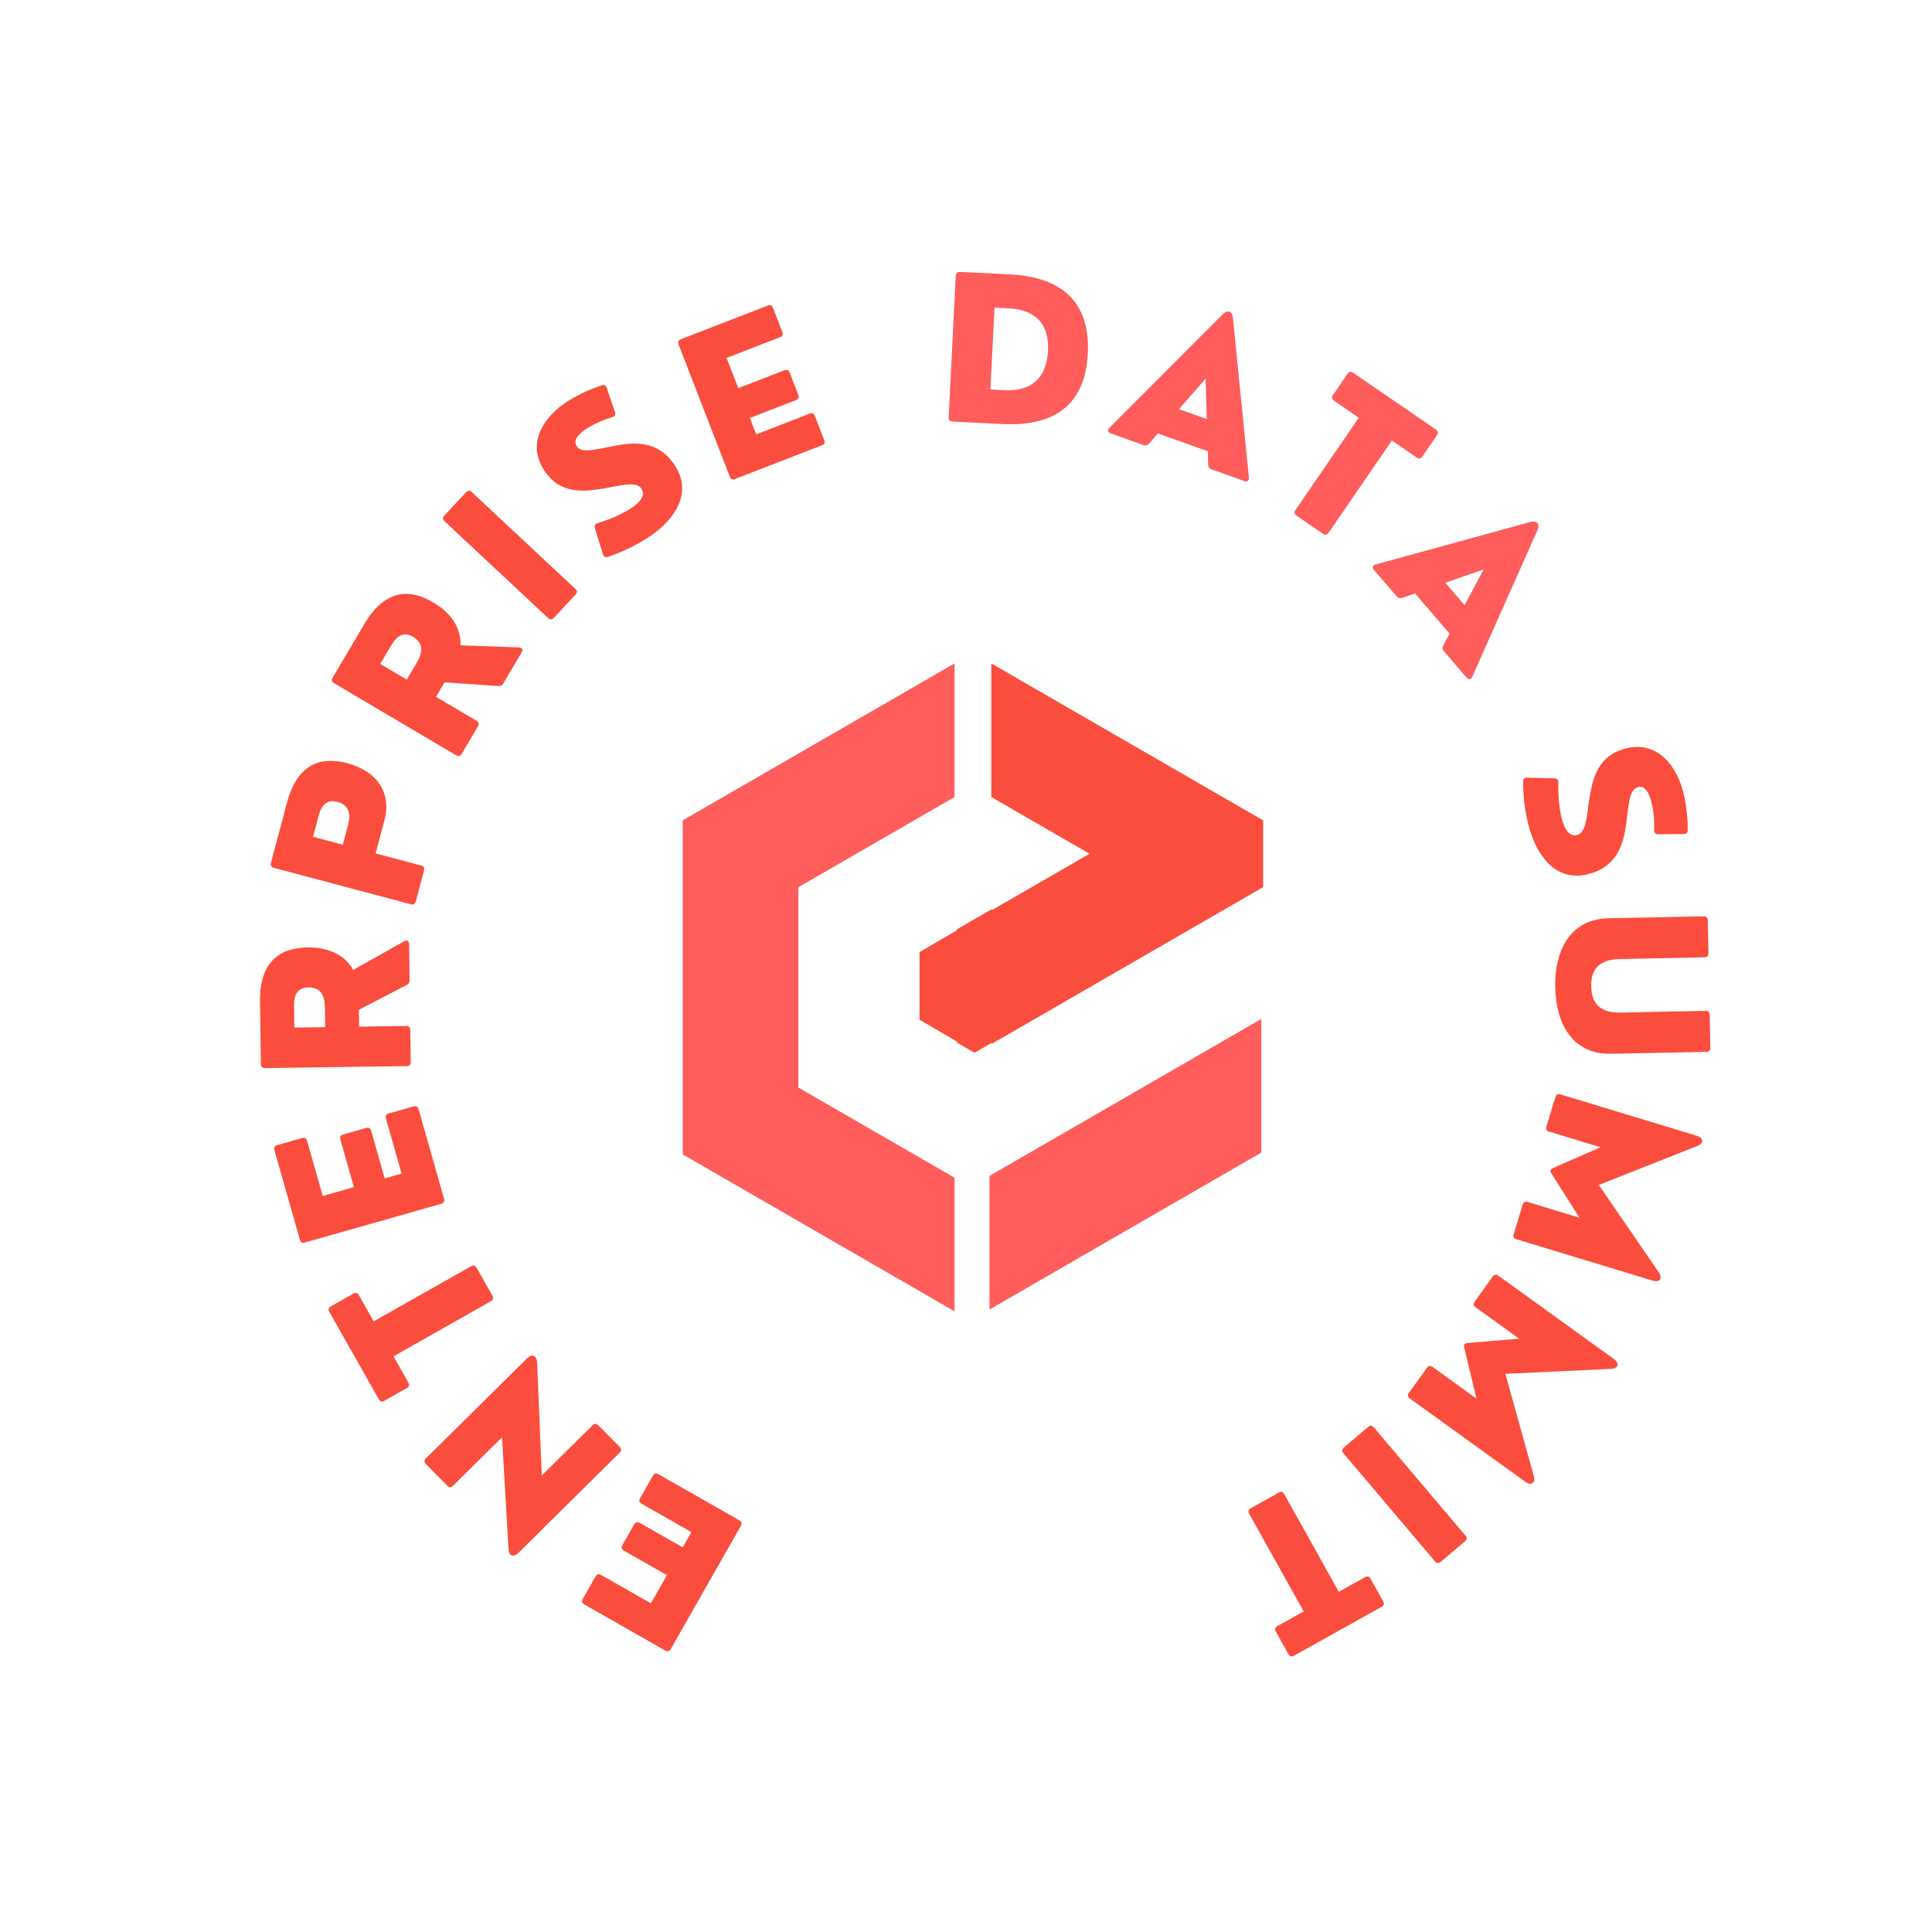 <?xml version="1.0" encoding="UTF-8"?> <svg xmlns="http://www.w3.org/2000/svg" xmlns:xlink="http://www.w3.org/1999/xlink" width="1000" zoomAndPan="magnify" viewBox="0 0 750 750" height="1000" preserveAspectRatio="xMidYMid meet" version="1.0"><path fill="#fb4d3d" d="M 422.957 331.426 L 384.82 353.441 L 384.82 405.312 L 490.336 344.395 L 490.336 318.461 L 482.109 313.707 L 467.875 305.492 L 384.82 257.539 L 384.82 309.41 Z M 422.957 331.426 " fill-opacity="1" fill-rule="nonzero"></path><path fill="#fb4d3d" d="M 356.973 369.602 L 356.973 395.867 L 372.648 405.031 L 372.648 360.438 Z M 356.973 369.602 " fill-opacity="1" fill-rule="nonzero"></path><path fill="#ff5c5c" d="M 433.484 479.848 L 489.633 447.43 L 489.633 395.562 L 384.121 456.48 L 384.121 508.352 Z M 433.484 479.848 " fill-opacity="1" fill-rule="nonzero"></path><path fill="#ff5c5c" d="M 309.949 422.195 L 309.949 344.395 L 370.543 309.414 L 370.543 257.543 L 321.18 286.039 L 265.035 318.457 L 265.035 448.133 L 369.105 508.219 L 370.543 509.051 L 370.543 457.18 Z M 309.949 422.195 " fill-opacity="1" fill-rule="nonzero"></path><path fill="#fb4d3d" d="M 371.527 360.719 L 371.527 404.75 L 378.316 408.672 L 385.102 404.754 L 385.102 352.879 Z M 371.527 360.719 " fill-opacity="1" fill-rule="nonzero"></path><path fill="#fb4d3d" d="M 255.57 572.277 C 254.684 571.773 253.961 571.973 253.453 572.863 L 248.469 581.617 C 247.965 582.508 248.164 583.23 249.051 583.734 L 268.406 594.75 L 265.035 600.676 L 248.316 591.16 C 247.426 590.656 246.684 590.887 246.195 591.742 L 241.586 599.836 C 241.082 600.73 241.281 601.453 242.168 601.957 L 258.891 611.473 L 252.672 622.402 L 233.316 611.387 C 232.43 610.883 231.707 611.078 231.199 611.969 L 226.215 620.727 C 225.711 621.613 225.91 622.336 226.801 622.84 L 258.266 640.75 C 259.156 641.254 259.879 641.059 260.387 640.168 L 287.621 592.305 C 288.129 591.418 287.93 590.695 287.039 590.188 Z M 255.57 572.277 " fill-opacity="1" fill-rule="nonzero"></path><path fill="#fb4d3d" d="M 232.246 553.277 C 231.531 552.551 230.777 552.551 230.051 553.27 L 210.316 572.793 L 208.516 529.289 C 208.398 525.992 206.473 525.449 204.59 527.312 L 165.332 566.152 C 164.605 566.871 164.602 567.621 165.32 568.348 L 173.66 576.773 C 174.379 577.504 175.129 577.508 175.852 576.785 L 194.891 557.953 L 197.391 601.297 C 197.562 604.168 199.383 604.66 201.266 602.793 L 240.574 563.902 C 241.301 563.184 241.305 562.434 240.586 561.707 Z M 232.246 553.277 " fill-opacity="1" fill-rule="nonzero"></path><path fill="#fb4d3d" d="M 185.004 492.137 C 184.52 491.281 183.777 491.047 182.883 491.551 L 145.078 512.945 L 139.312 502.762 C 138.809 501.871 138.09 501.672 137.199 502.176 L 128.43 507.137 C 127.539 507.641 127.34 508.363 127.844 509.254 L 147.059 543.203 C 147.562 544.094 148.285 544.293 149.172 543.793 L 157.941 538.828 C 158.832 538.324 159.031 537.602 158.527 536.711 L 152.766 526.527 L 190.57 505.129 C 191.461 504.629 191.641 503.871 191.16 503.016 Z M 185.004 492.137 " fill-opacity="1" fill-rule="nonzero"></path><path fill="#fb4d3d" d="M 162.484 430.562 C 162.203 429.578 161.551 429.211 160.566 429.492 L 150.875 432.246 C 149.895 432.523 149.527 433.18 149.809 434.164 L 155.891 455.586 L 149.332 457.445 L 144.078 438.938 C 143.797 437.957 143.105 437.598 142.16 437.871 L 133.195 440.414 C 132.211 440.695 131.848 441.348 132.125 442.332 L 137.383 460.84 L 125.285 464.277 L 119.203 442.855 C 118.922 441.871 118.27 441.504 117.285 441.785 L 107.594 444.539 C 106.609 444.816 106.242 445.473 106.523 446.453 L 116.418 481.285 C 116.695 482.27 117.352 482.637 118.336 482.355 L 171.309 467.309 C 172.293 467.027 172.66 466.375 172.379 465.391 Z M 162.484 430.562 " fill-opacity="1" fill-rule="nonzero"></path><path fill="#fb4d3d" d="M 137.094 376.535 C 134.02 370.855 127.762 367.688 119.355 367.809 C 109.395 367.945 100.711 372.539 100.941 388.938 L 101.281 413.098 C 101.297 414.121 101.836 414.641 102.855 414.629 L 157.922 413.852 C 158.945 413.836 159.465 413.297 159.453 412.277 L 159.277 399.82 C 159.262 398.797 158.723 398.273 157.699 398.285 L 139.41 398.543 L 139.316 391.996 L 157.855 382.379 C 158.648 381.988 159.016 381.414 159.004 380.582 L 158.805 366.453 C 158.789 365.277 158.023 364.836 156.934 365.383 Z M 114.16 391.441 C 114.117 388.336 114.043 383.375 119.723 383.293 C 126.012 383.207 126.094 389.113 126.125 391.273 L 126.23 398.734 L 114.266 398.902 Z M 114.16 391.441 " fill-opacity="1" fill-rule="nonzero"></path><path fill="#fb4d3d" d="M 164.602 337.895 C 164.867 336.91 164.492 336.258 163.5 336 L 145.82 331.297 L 149.227 318.488 C 152.059 307.836 146.504 299.387 134.828 296.281 C 125.203 293.727 115.598 295.793 111.387 311.645 L 105.18 334.996 C 104.918 335.988 105.297 336.637 106.281 336.898 L 159.504 351.043 C 160.492 351.305 161.141 350.926 161.406 349.941 Z M 121.52 324.84 L 123.434 317.629 C 124.23 314.629 125.504 309.832 130.996 311.293 C 137.07 312.906 135.555 318.617 135.004 320.703 L 133.086 327.914 Z M 121.52 324.84 " fill-opacity="1" fill-rule="nonzero"></path><path fill="#fb4d3d" d="M 178.742 250.516 C 179.074 244.066 175.383 238.102 168.141 233.828 C 159.566 228.762 149.762 228.156 141.418 242.277 L 129.129 263.082 C 128.609 263.965 128.797 264.691 129.68 265.207 L 177.09 293.219 C 177.973 293.742 178.699 293.551 179.215 292.672 L 185.555 281.945 C 186.074 281.062 185.887 280.336 185.008 279.816 L 169.258 270.512 L 172.59 264.871 L 193.426 266.316 C 194.301 266.391 194.918 266.098 195.34 265.379 L 202.527 253.215 C 203.125 252.203 202.703 251.43 201.488 251.324 Z M 151.402 251.297 C 152.98 248.621 155.504 244.352 160.395 247.242 C 165.809 250.438 162.801 255.527 161.707 257.387 L 157.91 263.809 L 147.605 257.723 Z M 151.402 251.297 " fill-opacity="1" fill-rule="nonzero"></path><path fill="#fb4d3d" d="M 223.449 230.809 C 224.145 230.062 224.121 229.312 223.371 228.617 L 183.137 191.02 C 182.391 190.316 181.641 190.344 180.941 191.09 L 172.488 200.141 C 171.789 200.887 171.812 201.637 172.559 202.336 L 212.797 239.934 C 213.543 240.633 214.293 240.605 214.992 239.859 Z M 223.449 230.809 " fill-opacity="1" fill-rule="nonzero"></path><path fill="#fb4d3d" d="M 253.148 207.594 C 262.141 201.215 269.273 190.91 261.426 179.852 C 255.18 171.047 246.34 171.609 238.875 173 C 231.41 174.395 225.98 176.156 223.961 173.316 C 222.449 171.184 224.047 168.984 226.953 166.926 C 229.793 164.906 233.914 163.055 237.746 161.914 C 238.715 161.645 239.031 160.91 238.754 159.992 L 235.52 150.586 C 235.172 149.578 234.574 149.258 233.598 149.582 C 228.328 151.32 222.672 154.082 219.027 156.664 C 210.16 162.953 204.387 172.945 211.746 183.324 C 217.004 190.738 224.391 191.074 231.906 190.016 C 239.504 188.945 246.672 186.414 248.91 189.566 C 250.617 191.977 248.906 194.535 245.629 196.859 C 242.203 199.293 236.98 201.555 231.988 203.098 C 231.043 203.398 230.621 203.977 230.934 205.008 L 234.086 215.215 C 234.43 216.227 235.09 216.5 236.098 216.156 C 243.008 213.715 248.453 210.926 253.148 207.594 Z M 253.148 207.594 " fill-opacity="1" fill-rule="nonzero"></path><path fill="#fb4d3d" d="M 319.086 172.855 C 320.035 172.484 320.34 171.801 319.969 170.848 L 316.328 161.453 C 315.957 160.5 315.273 160.195 314.316 160.566 L 293.555 168.617 L 291.09 162.258 L 309.031 155.305 C 309.984 154.934 310.27 154.215 309.914 153.297 L 306.547 144.609 C 306.18 143.656 305.492 143.352 304.539 143.723 L 286.602 150.676 L 282.055 138.953 L 302.816 130.906 C 303.773 130.535 304.074 129.848 303.707 128.895 L 300.066 119.5 C 299.695 118.547 299.008 118.246 298.055 118.617 L 264.293 131.703 C 263.34 132.074 263.039 132.758 263.41 133.711 L 283.312 185.059 C 283.684 186.012 284.371 186.316 285.324 185.945 Z M 319.086 172.855 " fill-opacity="1" fill-rule="nonzero"></path><path fill="#ff5c5c" d="M 389.184 164.625 C 411.234 165.73 421.387 155.359 422.297 137.238 C 423.223 118.816 413.852 107.613 392.098 106.52 L 372.656 105.547 C 371.633 105.492 371.082 105.996 371.027 107.02 L 368.27 162.02 C 368.215 163.039 368.719 163.598 369.738 163.648 Z M 386.066 119.418 L 391.516 119.691 C 402.406 120.234 407.344 126.172 406.836 136.234 C 406.332 146.293 400.812 152.012 389.918 151.465 L 384.473 151.191 Z M 386.066 119.418 " fill-opacity="1" fill-rule="nonzero"></path><path fill="#ff5c5c" d="M 478.625 123.402 C 478.324 120.762 476.574 120.141 474.664 121.996 L 430.641 166.09 C 429.809 166.957 430.016 167.836 431.086 168.219 L 443.965 172.809 C 444.75 173.09 445.512 172.879 446.062 172.23 L 449.488 168.266 L 468.855 175.172 L 469 180.41 C 469.02 181.262 469.473 181.902 470.258 182.184 L 483.137 186.777 C 484.207 187.156 484.926 186.609 484.828 185.41 Z M 468.004 147 L 468.48 162.695 L 457.672 158.84 Z M 468.004 147 " fill-opacity="1" fill-rule="nonzero"></path><path fill="#ff5c5c" d="M 513.594 207.227 C 514.406 207.781 515.176 207.664 515.754 206.824 L 540.336 171.008 L 549.984 177.629 C 550.828 178.207 551.566 178.07 552.145 177.227 L 557.844 168.922 C 558.422 168.078 558.289 167.34 557.441 166.762 L 525.281 144.688 C 524.434 144.109 523.699 144.246 523.121 145.09 L 517.422 153.395 C 516.84 154.238 516.977 154.977 517.82 155.555 L 527.473 162.176 L 502.887 197.996 C 502.309 198.836 502.477 199.594 503.289 200.152 Z M 513.594 207.227 " fill-opacity="1" fill-rule="nonzero"></path><path fill="#ff5c5c" d="M 596.832 205.812 C 597.875 203.367 596.668 201.961 594.09 202.625 L 534.004 219.133 C 532.852 219.477 532.598 220.344 533.336 221.207 L 542.254 231.57 C 542.797 232.203 543.562 232.395 544.363 232.105 L 549.301 230.355 L 562.711 245.949 L 560.242 250.57 C 559.836 251.32 559.914 252.102 560.457 252.734 L 569.371 263.102 C 570.113 263.961 571.008 263.844 571.52 262.754 Z M 575.918 221.051 L 568.562 234.922 L 561.082 226.219 Z M 575.918 221.051 " fill-opacity="1" fill-rule="nonzero"></path><path fill="#fb4d3d" d="M 593.949 322.391 C 597.145 332.941 604.656 342.977 617.629 339.043 C 627.961 335.918 630.238 327.352 631.285 319.832 C 632.332 312.312 632.387 306.602 635.719 305.59 C 638.223 304.836 639.801 307.047 640.832 310.457 C 641.844 313.789 642.289 318.281 642.156 322.281 C 642.105 323.285 642.699 323.816 643.66 323.844 L 653.605 323.762 C 654.672 323.754 655.164 323.289 655.172 322.258 C 655.191 316.715 654.371 310.473 653.074 306.195 C 649.926 295.789 642.281 287.141 630.102 290.828 C 621.402 293.465 618.742 300.363 617.359 307.824 C 615.969 315.371 616.09 322.973 612.391 324.09 C 609.562 324.945 607.68 322.512 606.516 318.668 C 605.301 314.645 604.809 308.973 604.93 303.754 C 604.945 302.758 604.531 302.176 603.453 302.145 L 592.773 301.895 C 591.707 301.898 591.234 302.438 591.242 303.504 C 591.363 310.828 592.285 316.883 593.949 322.391 Z M 593.949 322.391 " fill-opacity="1" fill-rule="nonzero"></path><path fill="#fb4d3d" d="M 603.738 383.18 C 604.023 397.457 610.398 409.371 625.434 409.07 L 662.43 408.324 C 663.453 408.305 663.969 407.73 663.949 406.742 L 663.691 393.945 C 663.672 392.922 663.133 392.402 662.109 392.422 L 629.238 393.082 C 621.25 393.246 617.848 389.754 617.711 382.898 C 617.574 376.156 620.832 372.457 628.824 372.293 L 661.688 371.633 C 662.711 371.613 663.23 371.074 663.211 370.051 L 662.953 357.25 C 662.934 356.266 662.391 355.707 661.367 355.727 L 624.375 356.473 C 609.34 356.777 603.457 369.32 603.738 383.18 Z M 603.738 383.18 " fill-opacity="1" fill-rule="nonzero"></path><path fill="#fb4d3d" d="M 600.305 437.348 C 600.008 438.328 600.363 438.988 601.34 439.285 L 621.309 445.352 L 602.855 453.441 C 601.852 453.887 601.633 454.613 602.23 455.508 L 613.152 472.719 L 593.039 466.609 C 592.059 466.312 591.398 466.664 591.102 467.645 L 587.613 479.133 C 587.316 480.113 587.668 480.773 588.648 481.07 L 641.559 497.141 C 644.312 497.977 645.547 496.254 643.926 493.902 L 620.656 459.996 L 658.809 444.906 C 661.594 443.812 661.395 441.734 658.641 440.895 L 605.73 424.828 C 604.75 424.527 604.09 424.879 603.793 425.859 Z M 600.305 437.348 " fill-opacity="1" fill-rule="nonzero"></path><path fill="#fb4d3d" d="M 572.457 505.297 C 571.859 506.129 571.977 506.871 572.809 507.469 L 589.734 519.672 L 569.66 521.352 C 568.562 521.449 568.117 522.062 568.395 523.102 L 573.156 542.926 L 556.105 530.633 C 555.273 530.035 554.535 530.152 553.938 530.98 L 546.914 540.723 C 546.316 541.551 546.438 542.289 547.27 542.887 L 592.121 575.23 C 594.457 576.914 596.184 575.684 595.41 572.93 L 584.379 533.32 L 625.359 531.398 C 628.348 531.266 628.832 529.23 626.5 527.551 L 581.645 495.207 C 580.816 494.609 580.078 494.734 579.477 495.562 Z M 572.457 505.297 " fill-opacity="1" fill-rule="nonzero"></path><path fill="#fb4d3d" d="M 521.668 561.93 C 520.891 562.59 520.828 563.332 521.488 564.117 L 557.074 606.141 C 557.734 606.926 558.484 606.988 559.262 606.324 L 568.715 598.32 C 569.496 597.66 569.559 596.914 568.898 596.133 L 533.312 554.105 C 532.652 553.324 531.902 553.262 531.125 553.922 Z M 521.668 561.93 " fill-opacity="1" fill-rule="nonzero"></path><path fill="#fb4d3d" d="M 485.52 585.508 C 484.66 585.984 484.422 586.727 484.922 587.621 L 506.09 625.551 L 495.871 631.254 C 494.977 631.754 494.773 632.477 495.273 633.367 L 500.184 642.168 C 500.684 643.059 501.402 643.266 502.297 642.766 L 536.359 623.758 C 537.254 623.258 537.461 622.535 536.961 621.645 L 532.051 612.848 C 531.551 611.953 530.832 611.746 529.938 612.246 L 519.719 617.949 L 498.551 580.016 C 498.051 579.121 497.297 578.934 496.434 579.418 Z M 485.52 585.508 " fill-opacity="1" fill-rule="nonzero"></path></svg> 